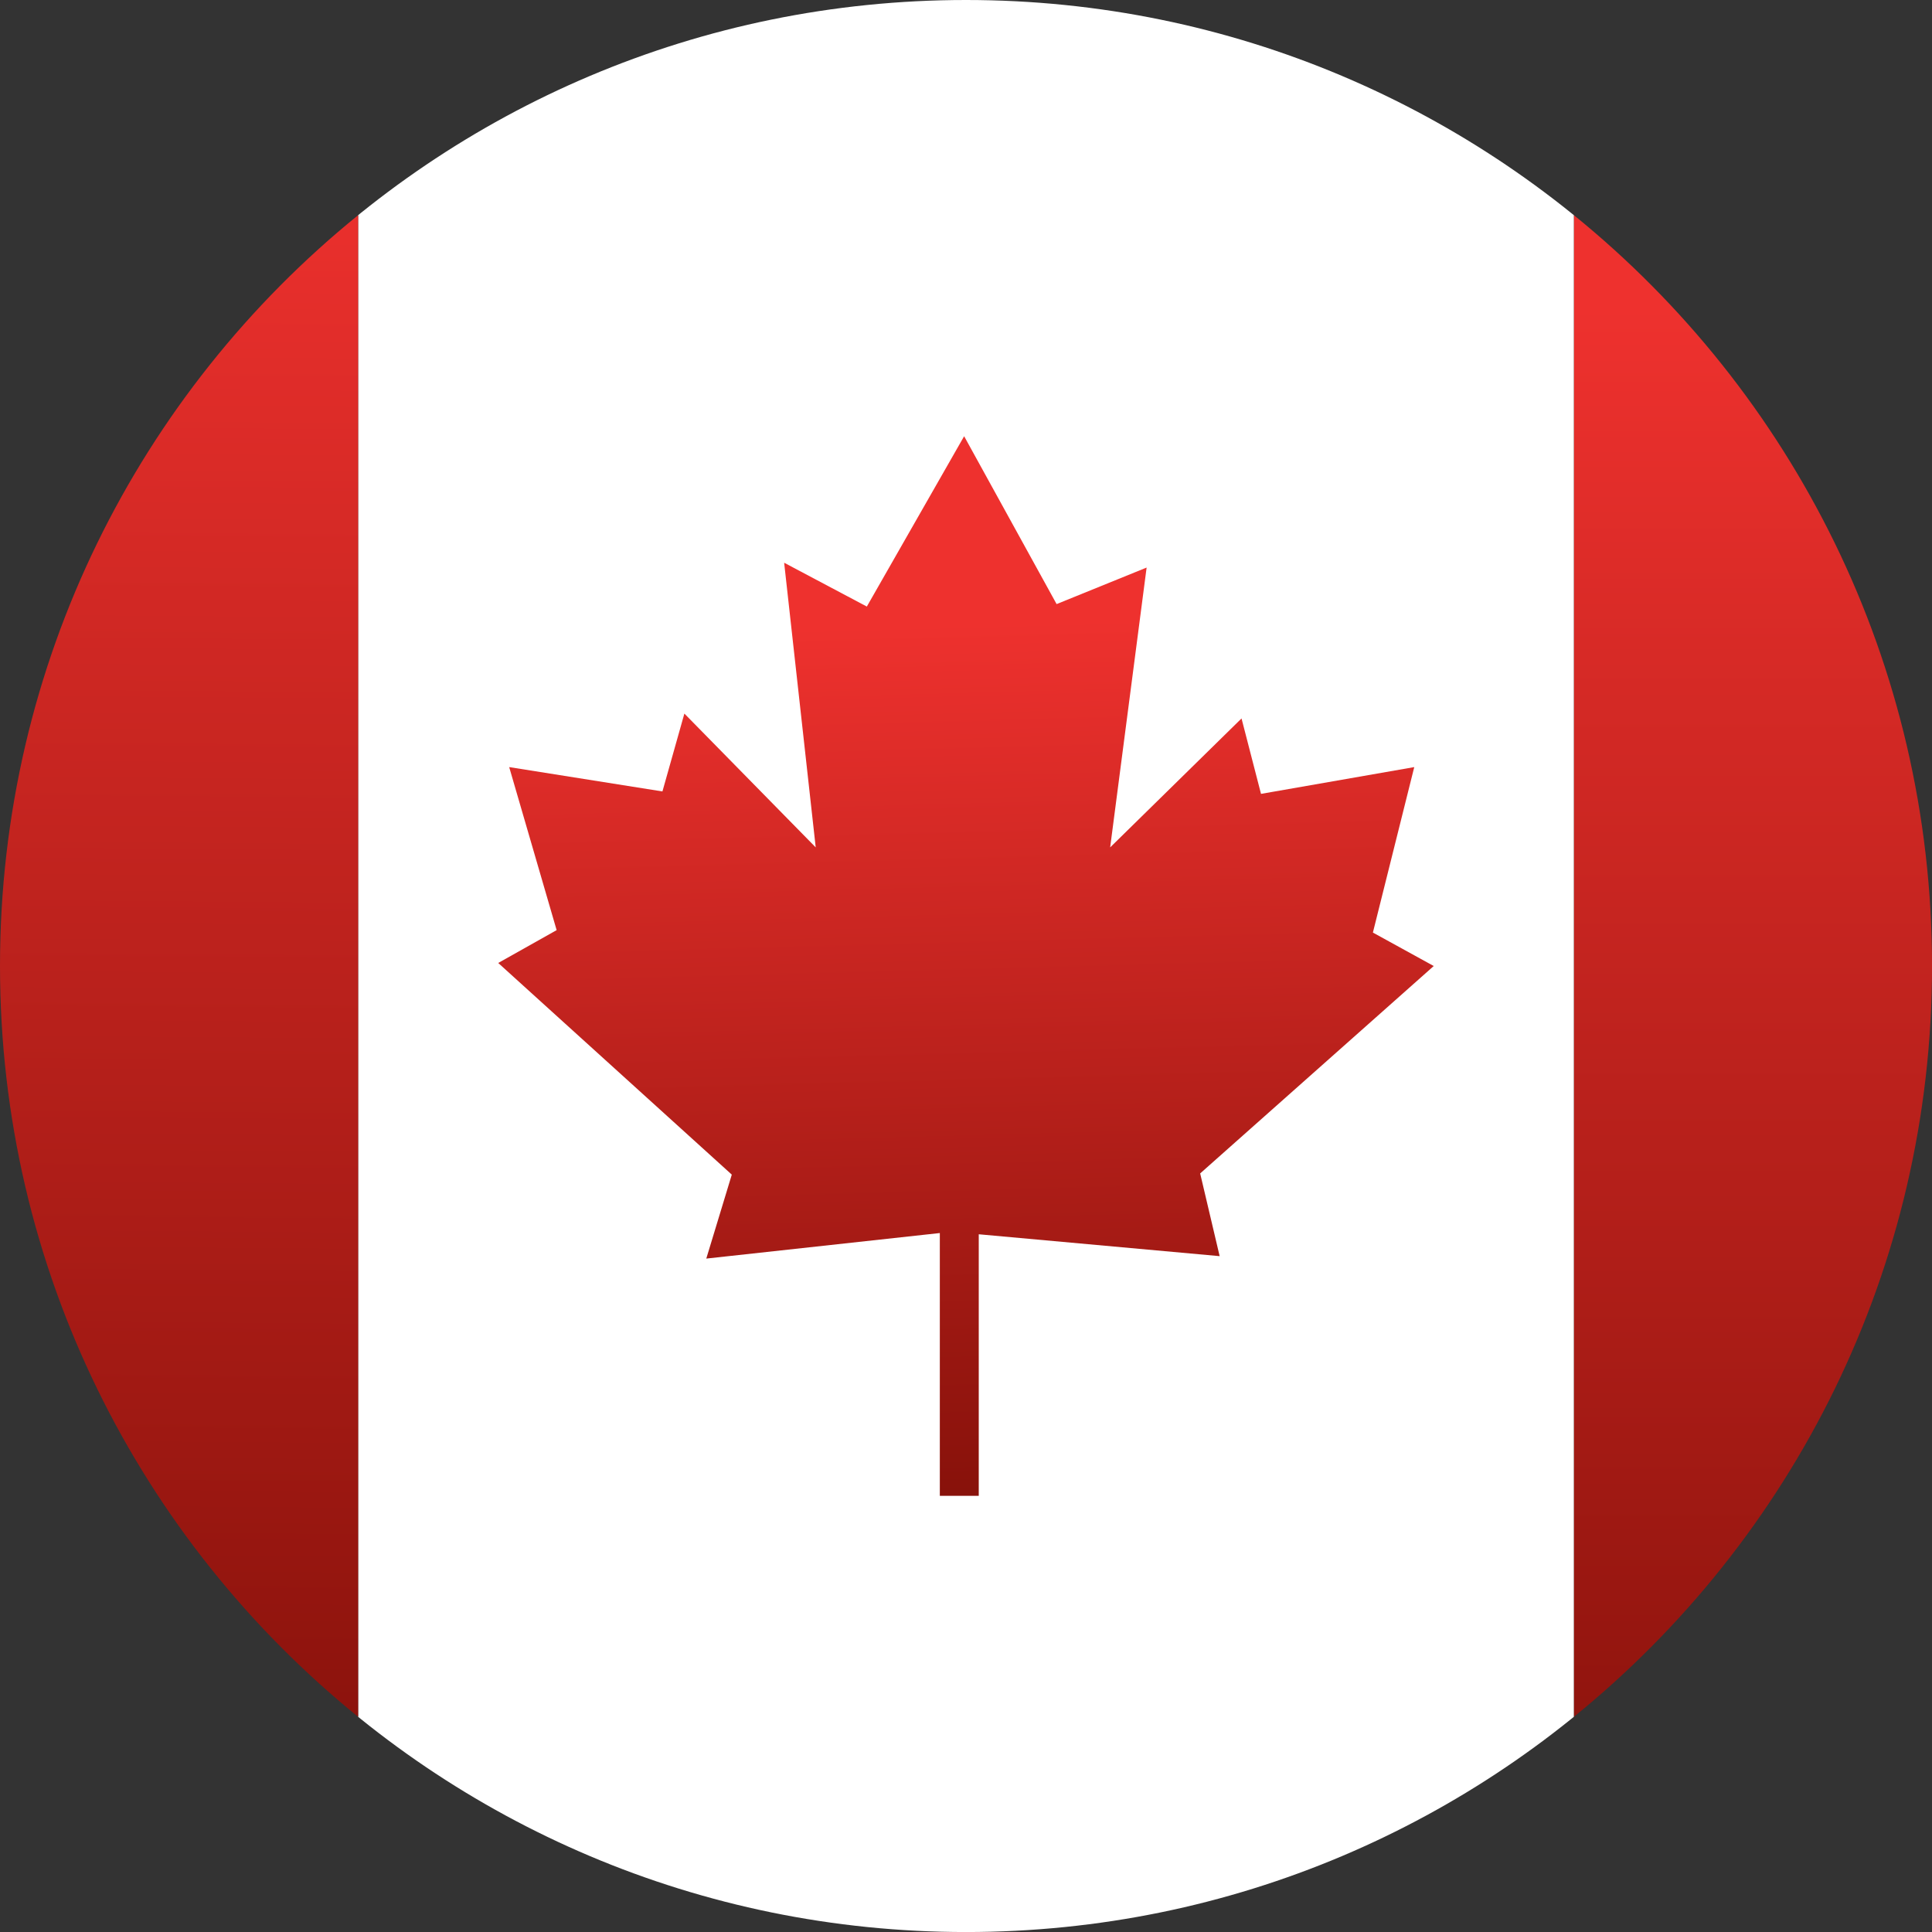 <svg xmlns="http://www.w3.org/2000/svg" xmlns:xlink="http://www.w3.org/1999/xlink" id="Calque_1" data-name="Calque 1" viewBox="0 0 564.29 564.3"><rect x="0" y="0" width="564.29" height="564.3" fill="#333333" stroke="none"/><defs><style>      .cls-1 {        fill: none;      }      .cls-2 {        fill: url(#Dégradé_sans_nom_2);      }      .cls-3 {        fill: url(#Dégradé_sans_nom_3);      }      .cls-4 {        fill: url(#Dégradé_sans_nom_2-2);      }      .cls-5 {        clip-path: url(#clippath-1);      }      .cls-6 {        clip-path: url(#clippath-3);      }      .cls-7 {        clip-path: url(#clippath-2);      }      .cls-8 {        fill: #fff;      }      .cls-9 {        clip-path: url(#clippath);      }    </style><clipPath id="clippath"><path class="cls-1" d="M459.69,501.44c63.81-51.73,104.61-130.75,104.61-219.3s-40.79-167.56-104.61-219.3v438.6Z"></path></clipPath><linearGradient id="D&#xE9;grad&#xE9;_sans_nom_2" data-name="D&#xE9;grad&#xE9; sans nom 2" x1="1189.62" y1="4121.52" x2="1198.13" y2="4121.52" gradientTransform="translate(-222446.65 -64266.86) rotate(90) scale(54.1 -54.1)" gradientUnits="userSpaceOnUse"><stop offset="0" stop-color="#ee312e"></stop><stop offset="1" stop-color="#86110a"></stop></linearGradient><clipPath id="clippath-1"><path class="cls-1" d="M0,282.14c0,155.83,126.32,282.16,282.14,282.16s282.16-126.33,282.16-282.16S437.97,0,282.14,0,0,126.32,0,282.14"></path></clipPath><clipPath id="clippath-2"><path class="cls-1" d="M0,282.14c0,88.55,40.79,167.57,104.6,219.3V62.85C40.79,114.58,0,193.59,0,282.14"></path></clipPath><linearGradient id="D&#xE9;grad&#xE9;_sans_nom_2-2" data-name="D&#xE9;grad&#xE9; sans nom 2" x1="1193.65" y1="4115.36" x2="1202.16" y2="4115.36" gradientTransform="translate(69204.25 -237289.48) rotate(-180) scale(57.73 -57.73)" xlink:href="#D&#xE9;grad&#xE9;_sans_nom_2"></linearGradient><clipPath id="clippath-3"><polygon class="cls-1" points="253.18 177.16 229.03 164.36 238.25 247.5 199.89 208.42 193.48 231.16 148.72 224.05 162.58 271.67 145.52 281.26 213.74 343.08 206.29 367.6 274.5 360.14 274.5 436.89 285.87 436.89 285.87 360.5 356.23 366.89 350.54 342.73 418.76 282.15 400.99 272.38 413.07 224.05 368.31 231.87 362.62 209.84 324.25 247.5 334.9 165.77 308.61 176.44 281.6 127.41 253.18 177.16"></polygon></clipPath><linearGradient id="D&#xE9;grad&#xE9;_sans_nom_3" data-name="D&#xE9;grad&#xE9; sans nom 3" x1="1152.36" y1="4110.77" x2="1160.87" y2="4110.77" gradientTransform="translate(-146654.78 -41049.27) rotate(90) scale(35.74 -35.74)" gradientUnits="userSpaceOnUse"><stop offset="0" stop-color="#ee312e"></stop><stop offset=".15" stop-color="#ee312e"></stop><stop offset="1" stop-color="#86110a"></stop></linearGradient></defs><g class="cls-9"><rect class="cls-2" x="459.69" y="62.84" width="104.61" height="438.6"></rect></g><g class="cls-5"><rect class="cls-8" x="104.6" y="0" width="355.08" height="564.29"></rect></g><g class="cls-7"><rect class="cls-4" x="-167.36" y="228.32" width="439.31" height="107.66" transform="translate(-230.21 332.48) rotate(-89.6)"></rect></g><g class="cls-6"><rect class="cls-3" x="141.52" y="123.88" width="281.24" height="316.53" transform="translate(-7.29 7.48) rotate(-1.5)"></rect></g></svg>